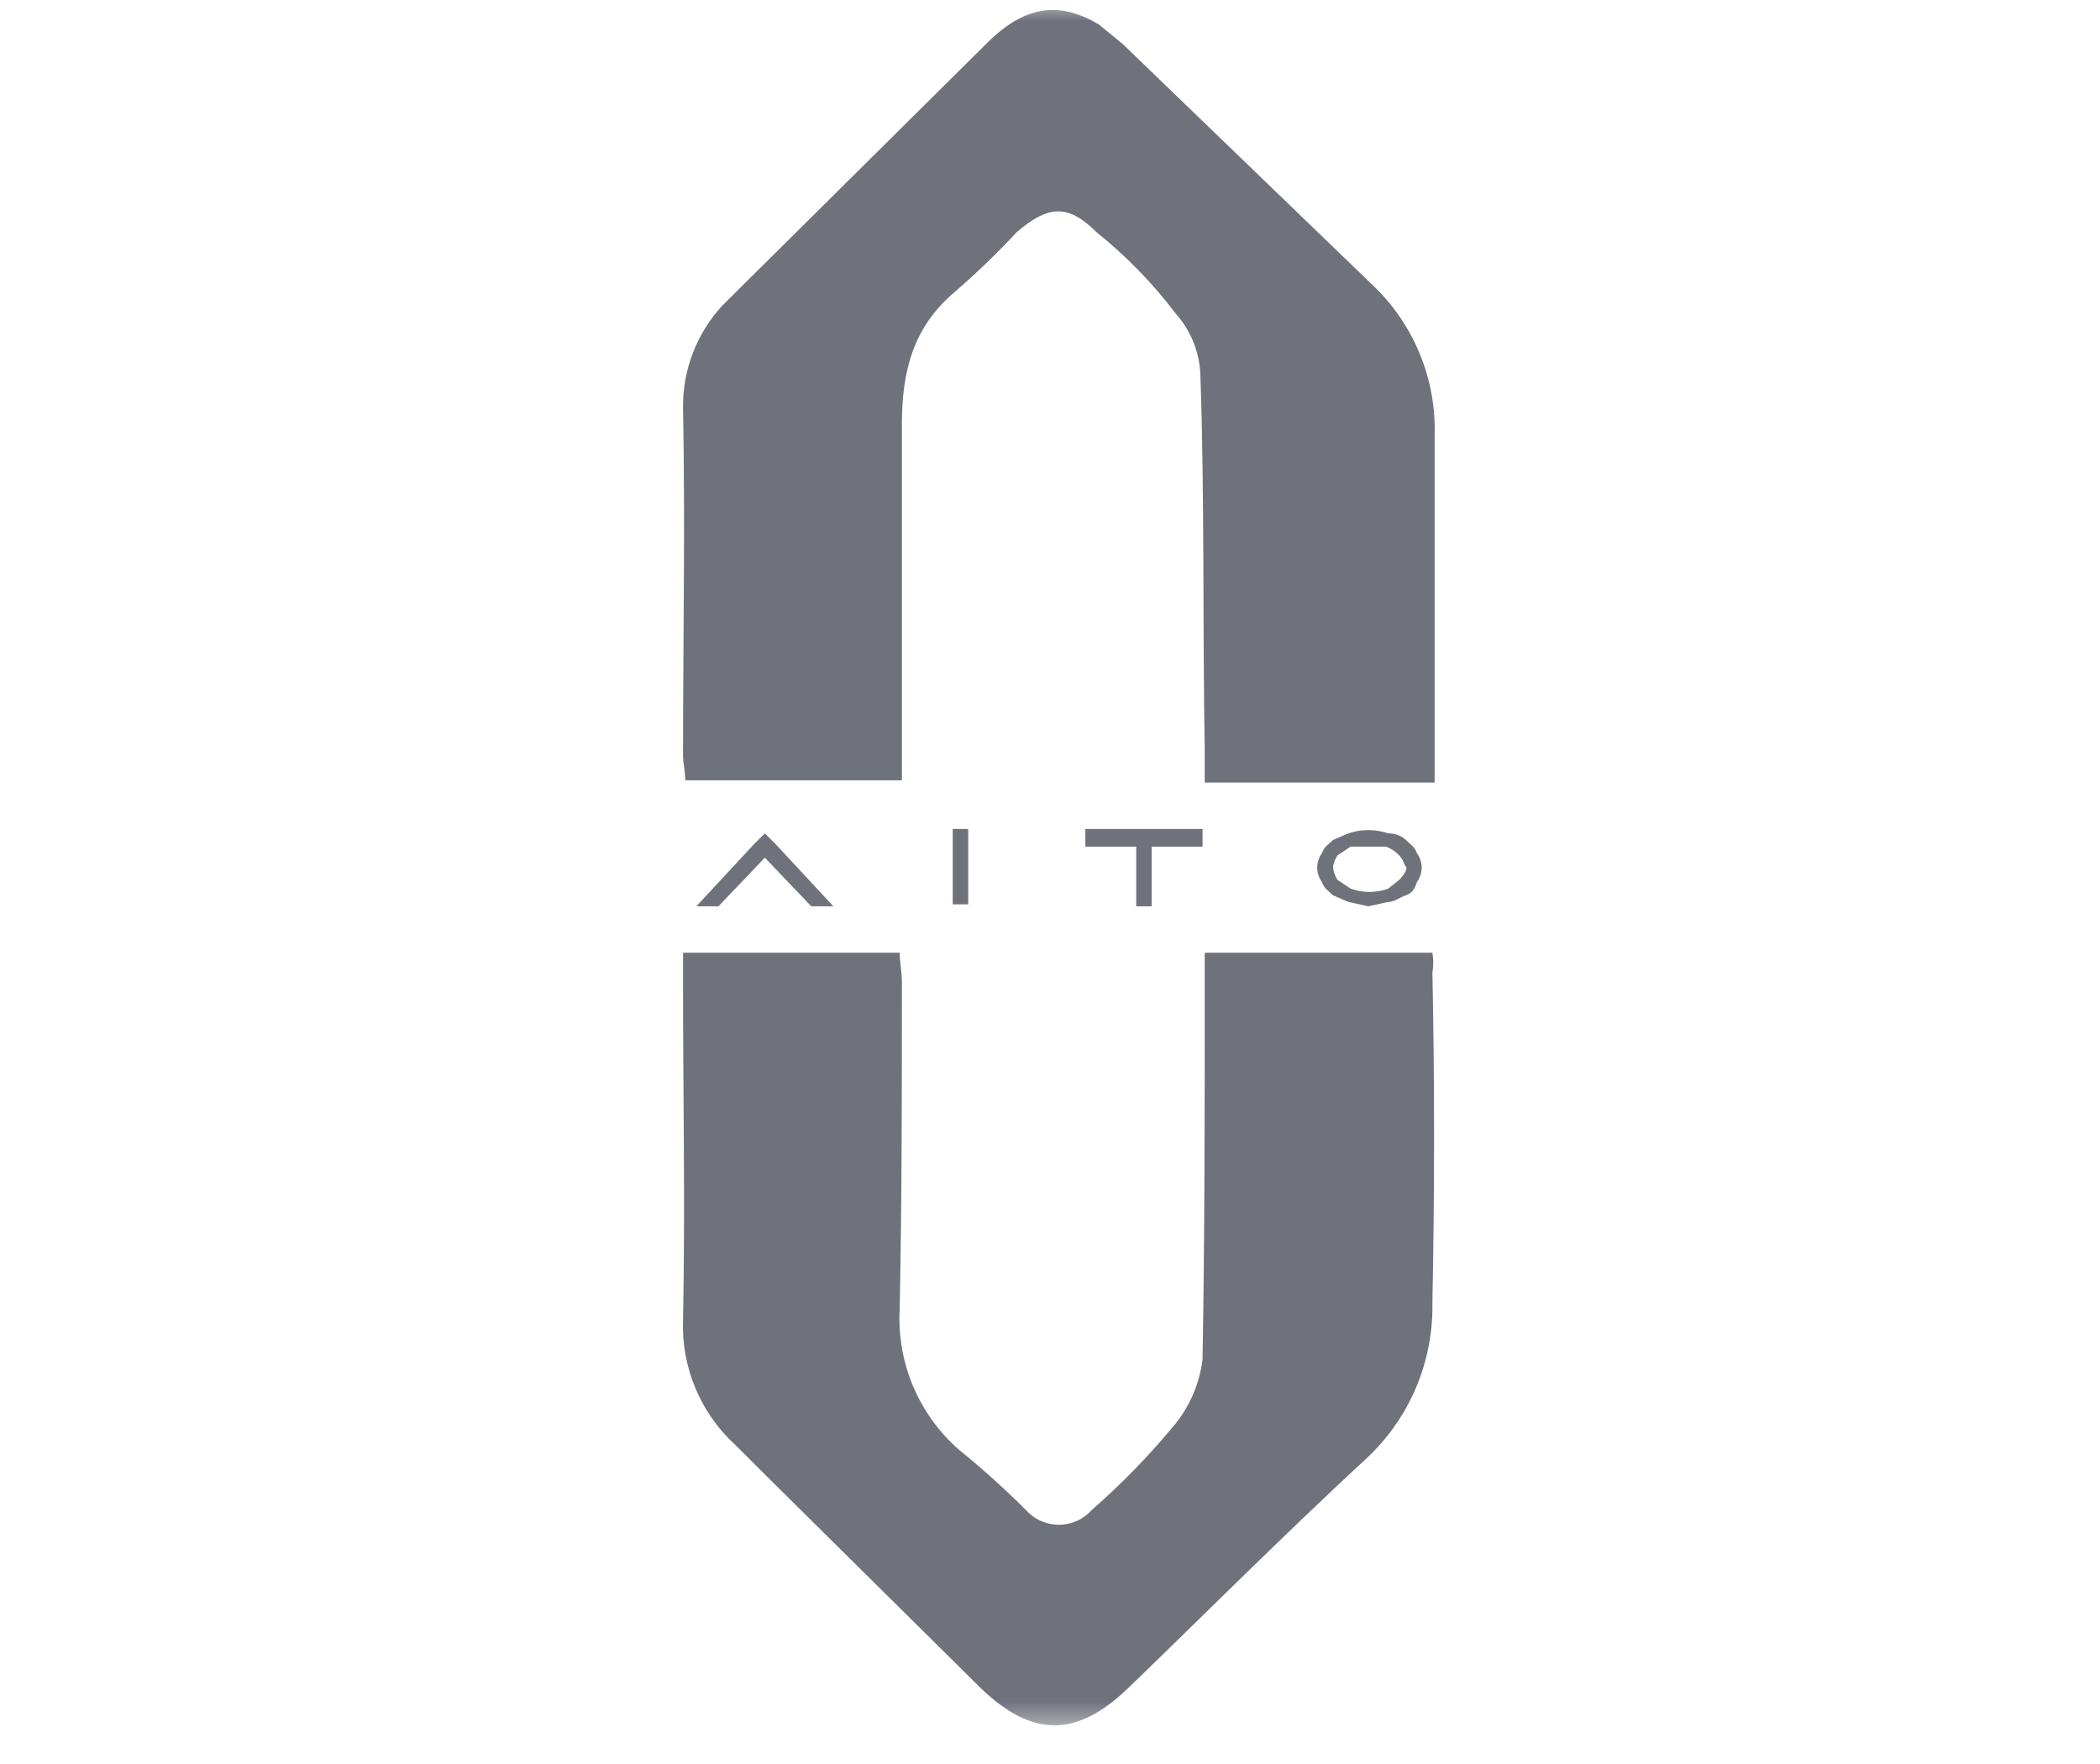 <?xml version="1.0" encoding="UTF-8"?> <svg xmlns="http://www.w3.org/2000/svg" width="50" height="42" viewBox="0 0 50 42" fill="none"><mask id="mask0_5723_247" style="mask-type:luminance" maskUnits="userSpaceOnUse" x="0" y="0" width="50" height="42"><path d="M50 0H0V41.316H50V0Z" fill="white"></path></mask><g mask="url(#mask0_5723_247)"><path d="M34.105 22.684H28.684V23.474C28.684 26.421 28.684 29.421 28.632 32.368C28.56 32.949 28.322 33.498 27.947 33.947C27.353 34.665 26.701 35.334 26 35.947C25.901 36.059 25.78 36.149 25.644 36.21C25.508 36.272 25.36 36.304 25.21 36.304C25.061 36.304 24.913 36.272 24.777 36.21C24.641 36.149 24.52 36.059 24.421 35.947C23.92 35.446 23.393 34.972 22.842 34.526C22.364 34.11 21.988 33.59 21.741 33.007C21.495 32.423 21.386 31.79 21.421 31.158C21.474 28.526 21.474 25.947 21.474 23.368C21.474 23.158 21.421 22.895 21.421 22.684H16.263V23.421C16.263 26.105 16.316 28.737 16.263 31.421C16.241 31.983 16.343 32.543 16.561 33.061C16.78 33.58 17.109 34.044 17.526 34.421L18.316 35.21L23.368 40.21C24.579 41.368 25.632 41.368 26.842 40.21C28.053 39.053 30.632 36.474 32.579 34.684C33.075 34.209 33.467 33.637 33.73 33.003C33.992 32.368 34.12 31.686 34.105 31C34.158 28.368 34.158 25.737 34.105 23.158C34.132 23.001 34.132 22.841 34.105 22.684Z" fill="#70727B"></path><path d="M34.158 18.158V10.368C34.178 9.702 34.057 9.038 33.803 8.422C33.549 7.805 33.168 7.249 32.684 6.79L26.737 1.053L26.158 0.579C25.263 0.053 24.474 0.105 23.579 0.947L17.21 7.263C16.585 7.933 16.245 8.821 16.263 9.737C16.316 12.474 16.263 15.211 16.263 18C16.263 18.158 16.316 18.369 16.316 18.579H21.474V10.105C21.474 8.842 21.737 7.79 22.737 6.947C23.253 6.501 23.745 6.026 24.21 5.526C24.947 4.895 25.421 4.842 26.105 5.526C26.814 6.095 27.451 6.749 28 7.474C28.349 7.868 28.553 8.369 28.579 8.895C28.684 11.842 28.631 14.842 28.684 17.842V18.632H34.158V18.158Z" fill="#70727B"></path><path d="M23.053 19.737H22.684V21.532H23.053V19.737Z" fill="#70727B"></path><path d="M27.421 21.579V20.158H28.632V19.737H25.842V20.158H27.053V21.579H27.421Z" fill="#70727B"></path><path d="M19.316 21.579H19.842L18.474 20.105L18.211 19.842L17.947 20.105L16.579 21.579H17.105L18.211 20.421L19.316 21.579Z" fill="#70727B"></path><path d="M31.737 21.316L32.105 21.474L32.579 21.579L33.053 21.474C33.211 21.474 33.316 21.369 33.474 21.316C33.632 21.263 33.684 21.158 33.737 21C33.81 20.901 33.849 20.781 33.849 20.658C33.849 20.535 33.81 20.415 33.737 20.316C33.684 20.158 33.579 20.105 33.474 20C33.368 19.895 33.211 19.842 33.053 19.842C32.745 19.738 32.413 19.738 32.105 19.842L31.737 20C31.632 20.105 31.526 20.158 31.474 20.316C31.401 20.415 31.362 20.535 31.362 20.658C31.362 20.781 31.401 20.901 31.474 21C31.526 21.158 31.632 21.211 31.737 21.316ZM31.842 20.369L32.158 20.158H33C33.121 20.202 33.229 20.274 33.316 20.369C33.421 20.474 33.421 20.579 33.474 20.632C33.526 20.684 33.421 20.842 33.316 20.948L33.053 21.158C32.764 21.263 32.447 21.263 32.158 21.158L31.842 20.948C31.783 20.852 31.747 20.744 31.737 20.632C31.758 20.539 31.793 20.45 31.842 20.369Z" fill="#70727B"></path></g></svg> 